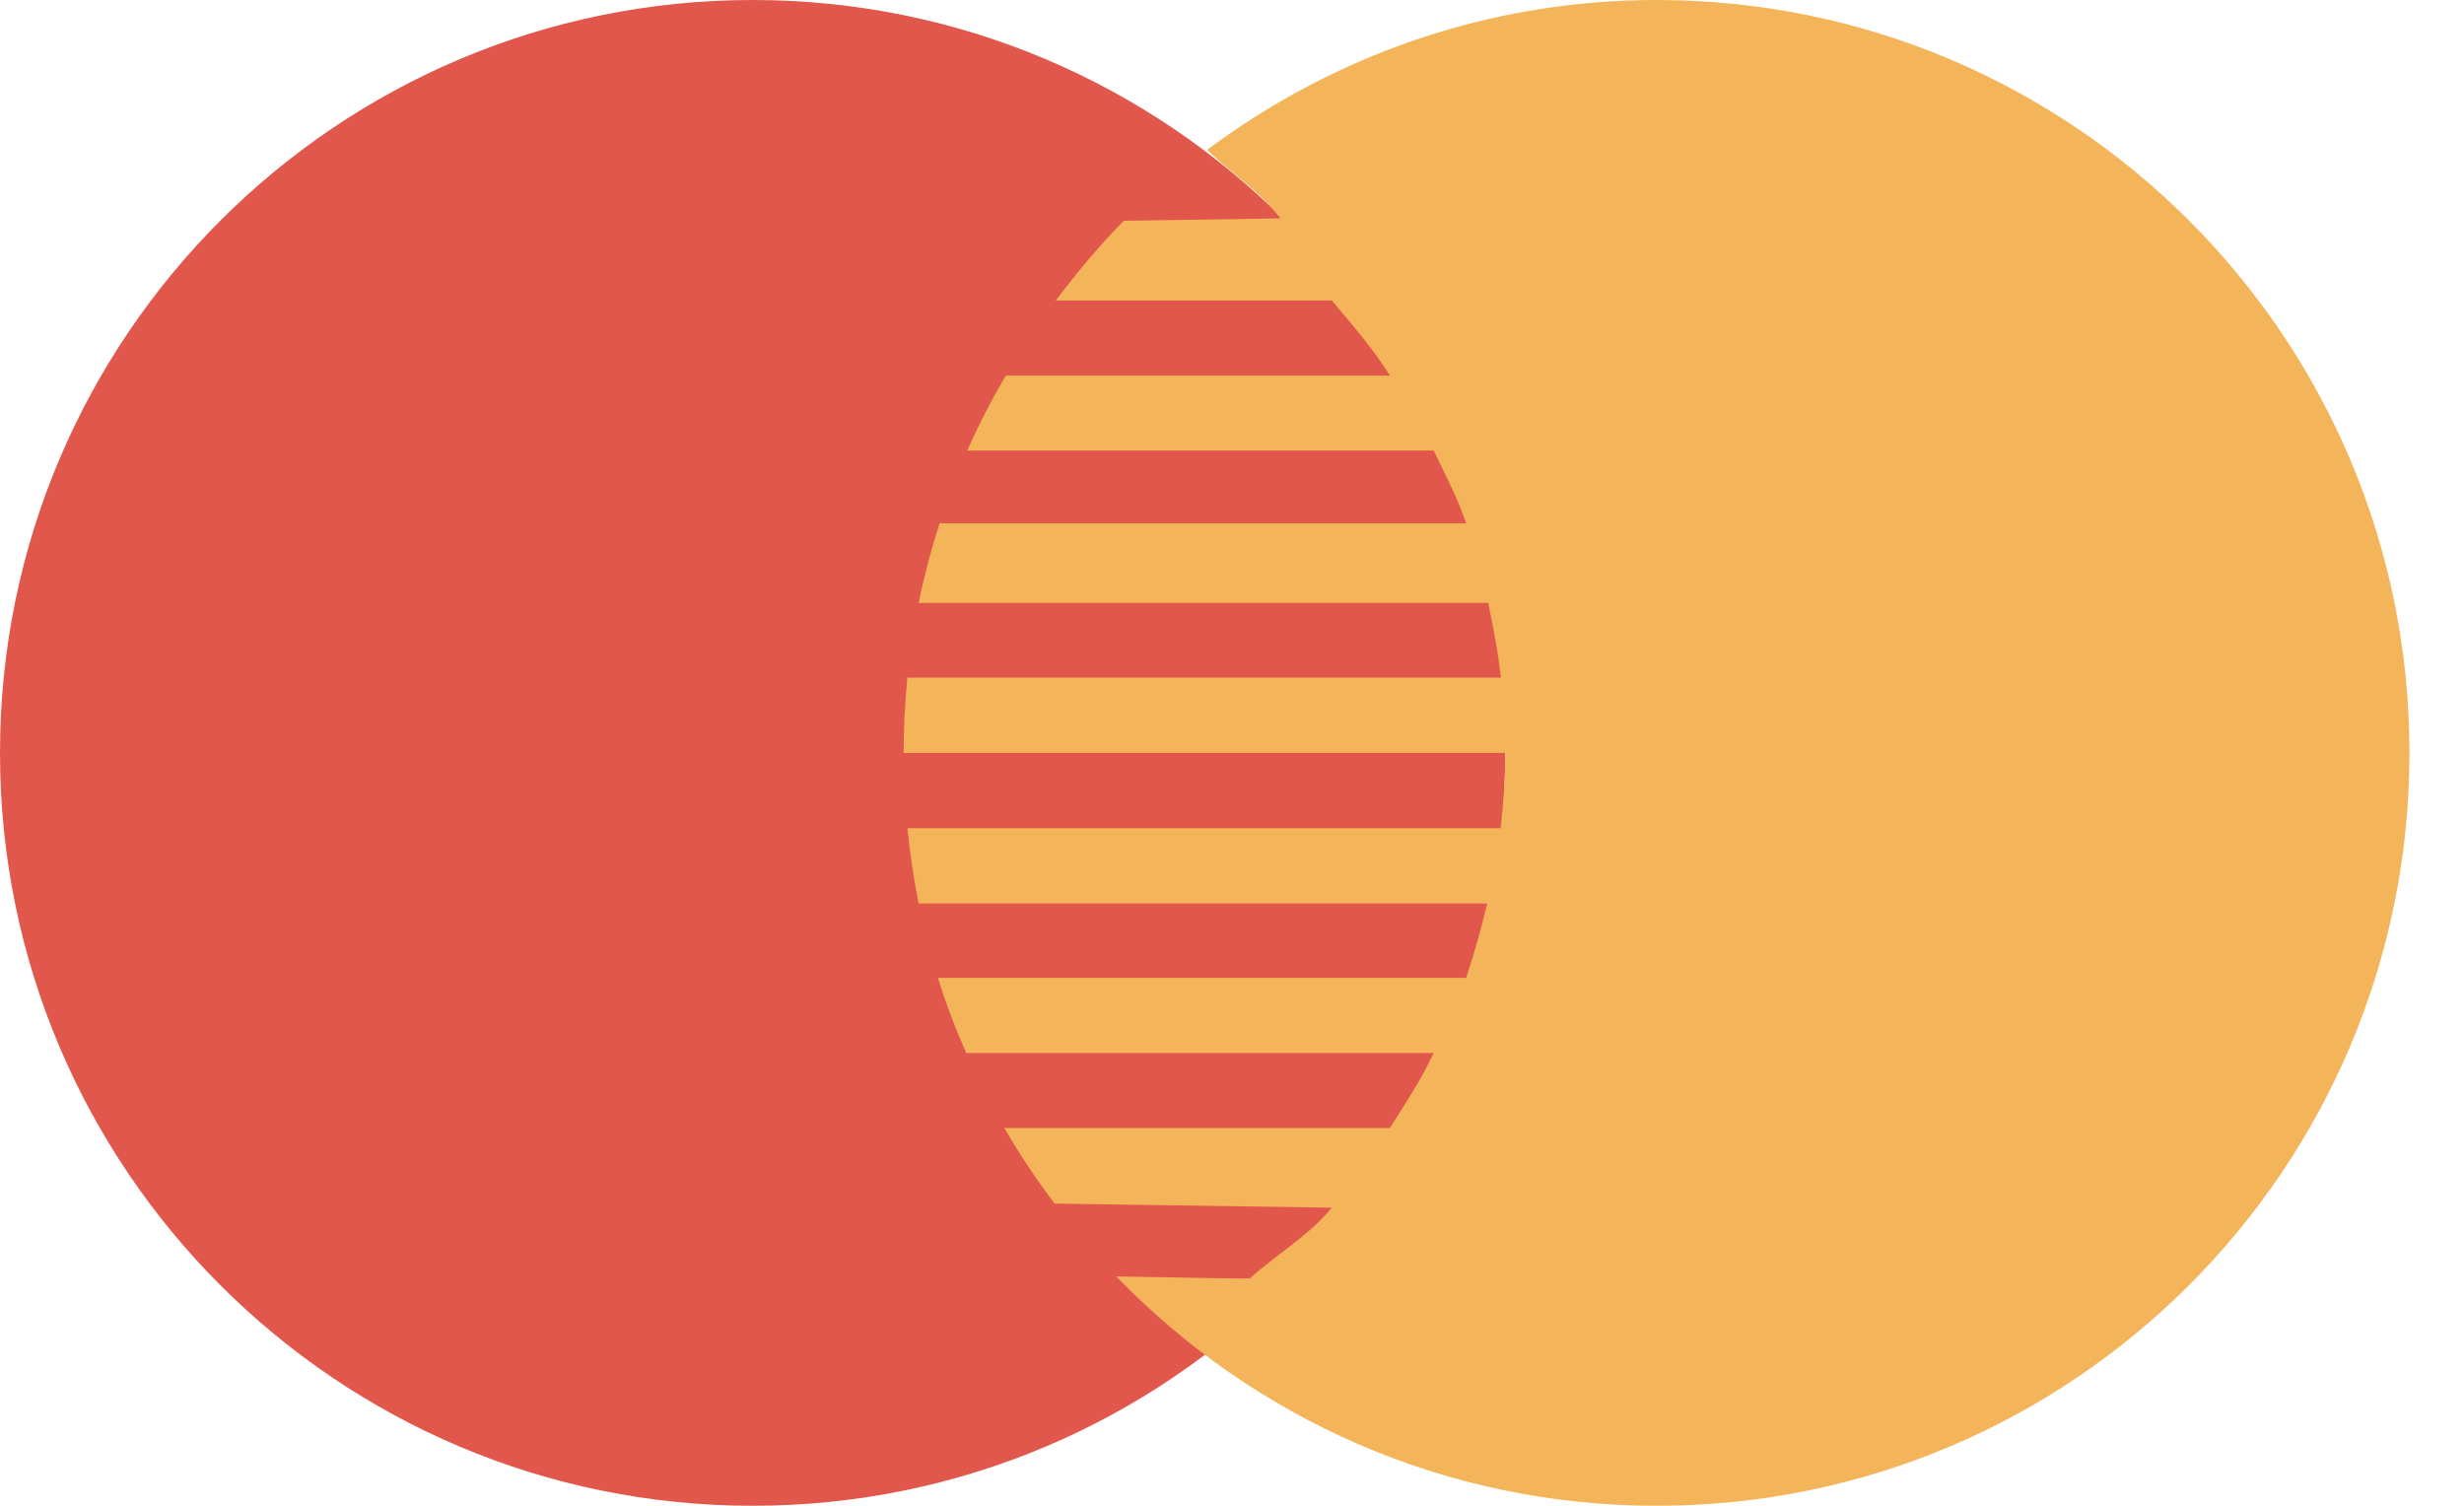 <svg width="36" height="22" viewBox="0 0 36 22" fill="none" xmlns="http://www.w3.org/2000/svg">
<g clip-path="url(#clip0)">
<path d="M21.993 11C21.993 17.076 17.071 22 10.997 22C4.922 22 0 17.075 0 11C0 4.925 4.924 0 10.997 0C17.07 0 21.993 4.925 21.993 11Z" fill="#E2574C"/>
<path d="M24.203 0C21.737 0 19.467 0.822 17.632 2.193L17.641 2.195C18.002 2.543 18.4 2.789 18.707 3.19L16.419 3.226C16.06 3.588 15.733 3.982 15.425 4.391H19.46C19.767 4.76 20.051 5.08 20.308 5.487H14.694C14.488 5.841 14.298 6.205 14.132 6.583H20.947C21.126 6.961 21.285 7.246 21.42 7.645H13.728C13.606 8.025 13.502 8.413 13.422 8.809H21.743C21.824 9.189 21.887 9.541 21.93 9.9H13.257C13.221 10.262 13.202 10.629 13.202 11H21.992C21.992 11.389 21.965 11.75 21.925 12.1H13.257C13.295 12.473 13.35 12.839 13.422 13.2H21.729C21.644 13.556 21.545 13.915 21.42 14.287H13.703C13.819 14.663 13.961 15.028 14.116 15.385H20.947C20.758 15.785 20.544 16.105 20.307 16.48H14.674C14.896 16.865 15.142 17.233 15.408 17.585L19.46 17.645C19.115 18.06 18.672 18.309 18.268 18.672C18.29 18.69 17.622 18.67 16.308 18.649C18.307 20.713 21.102 22 24.203 22C30.279 22 35.203 17.075 35.203 11C35.203 4.925 30.28 0 24.203 0Z" fill="#F4B459"/>
</g>
<defs>
<clipPath id="clip0">
<path d="M0 0H35.2V22H0V0Z" fill="white"/>
</clipPath>
</defs>
</svg>

